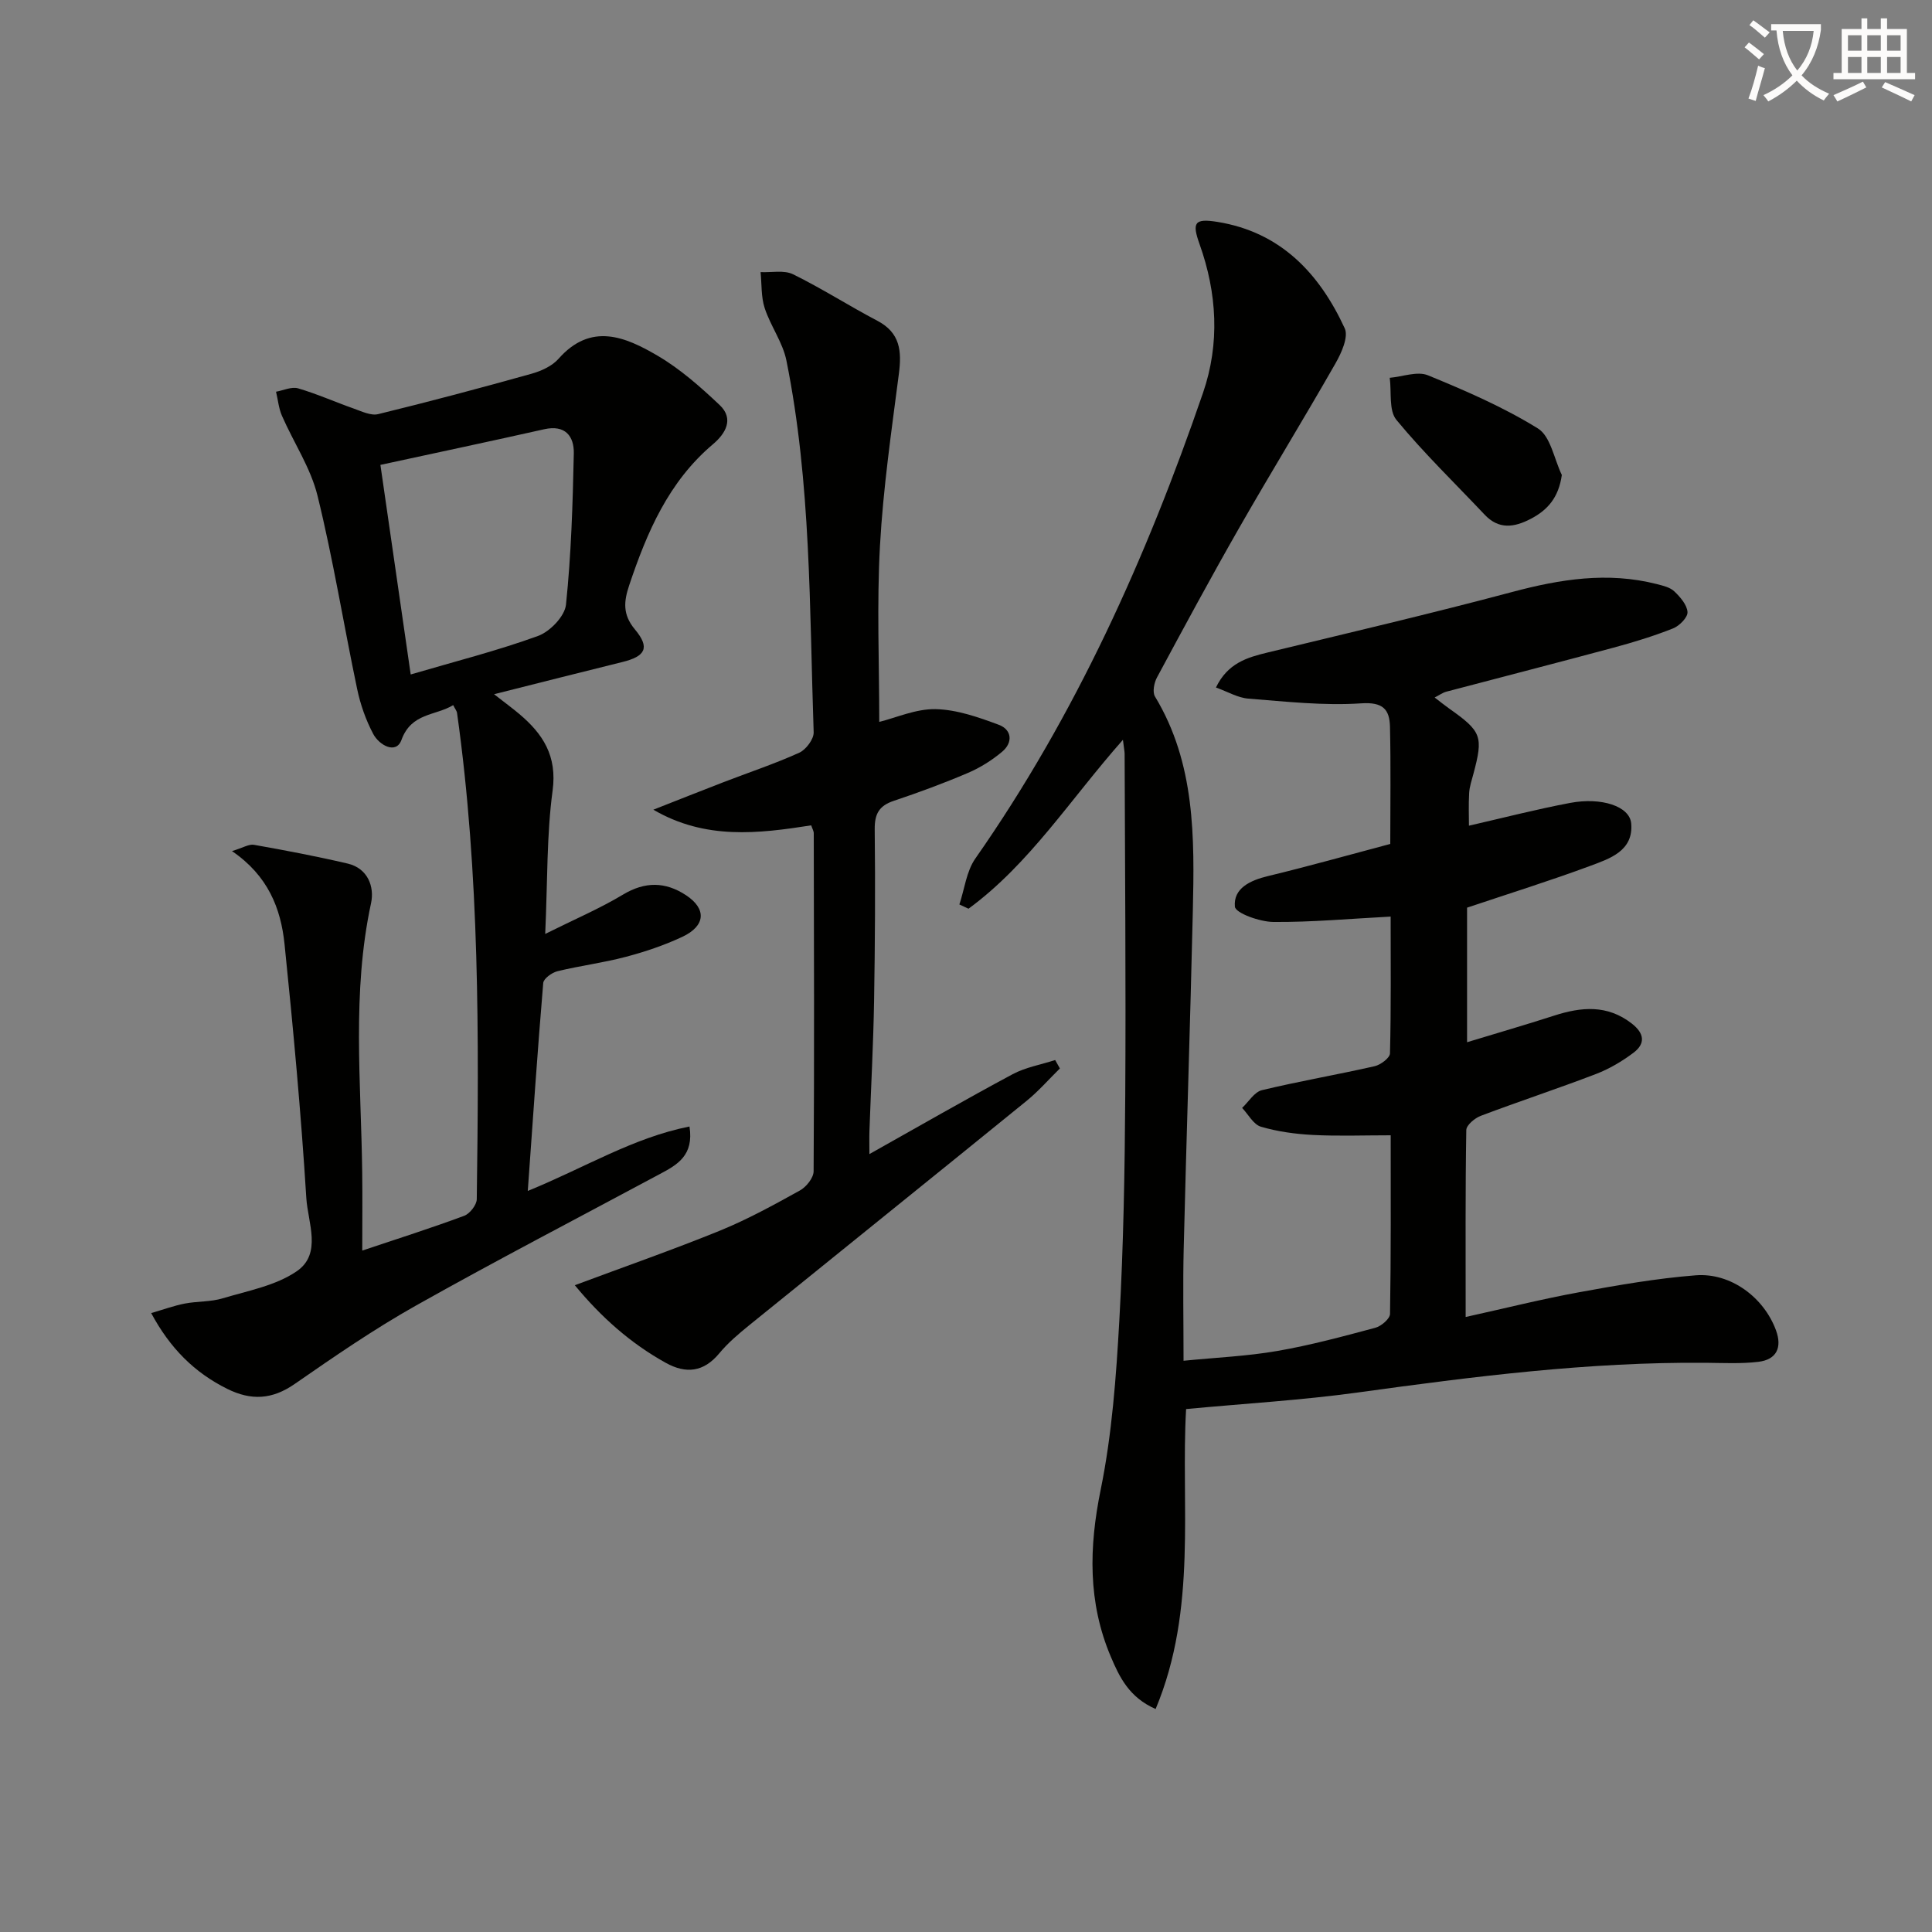 <svg enable-background="new 0 0 400 400" viewBox="0 0 400 400" xmlns="http://www.w3.org/2000/svg"><rect x="0" y="0" width="400" height="400" fill="#808080" stroke="none"/><path d="m362.1 8.8c1.1.8 2.1 1.6 3.1 2.4l-1 1.1c-1.3-1.1-2.3-2-3-2.5zm1.9 4.8c.5.2.9.4 1.4.5-.6 2.3-1.3 4.5-1.9 6.8l-1.5-.5c.8-2.1 1.4-4.3 2-6.8zm-1-9.4c1.3.9 2.4 1.8 3.4 2.5l-1 1.1c-1.4-1.2-2.4-2.1-3.2-2.6zm3.7 2.2v-1.4h10.3v1.2c-.5 3.6-1.8 6.8-4 9.4 1.5 1.6 3.4 2.8 5.7 3.8-.3.4-.7.8-1.1 1.4-2.3-1.1-4.1-2.5-5.6-4.1-1.6 1.6-3.6 3.1-5.9 4.3-.3-.5-.7-.9-1-1.3 2.4-1.1 4.4-2.5 6-4.1-1.9-2.5-3-5.6-3.3-9.3h-1.1zm8.8 0h-6.4c.3 3.3 1.3 6 3 8.2 2-2.3 3.1-5.1 3.4-8.2z" fill="#fcfbfa"/><path d="m385.3 3.8h1.3v2.2h2.8v-2.2h1.3v2.2h4.1v9.1h1.7v1.3h-16.9v-1.3h1.7v-9.1h4.1v-2.2zm.4 13.1.7 1.2c-1.8.9-3.8 1.9-6 2.9-.2-.4-.5-.8-.8-1.3 2.3-1 4.3-1.9 6.1-2.8zm-3.1-6.4h2.8v-3.2h-2.8zm0 4.6h2.8v-3.3h-2.8zm4-4.6h2.8v-3.2h-2.8zm0 4.6h2.8v-3.3h-2.8zm3.7 1.9c2.1.9 4.1 1.8 6.1 2.7l-.7 1.3c-2.2-1.1-4.2-2-6.1-2.9zm3.2-9.7h-2.8v3.2h2.8zm-2.8 7.8h2.8v-3.3h-2.8z" fill="#fcfbfa"/><g fill="#010100"><path d="m232.49 153.17c-10.91 12.33-19.3 25.67-31.97 34.97-.63-.29-1.26-.59-1.89-.88 1.07-3.2 1.45-6.87 3.31-9.52 20.77-29.69 35.43-62.35 47.14-96.43 3.5-10.19 2.9-20.62-.73-30.78-1.59-4.45-1.06-5.36 3.7-4.59 13.1 2.11 21.11 10.66 26.36 22.03.82 1.78-.68 5.11-1.91 7.26-6.51 11.41-13.39 22.61-19.91 34.01-5.86 10.24-11.46 20.63-17.05 31.02-.6 1.11-.97 3.03-.41 3.95 8.37 13.86 8.18 29.21 7.83 44.54-.54 23.29-1.32 46.57-1.89 69.86-.18 7.32-.03 14.65-.03 23.12 6.75-.67 13.13-.94 19.37-2.02 6.86-1.18 13.61-3.01 20.34-4.81 1.23-.33 3.02-1.86 3.04-2.87.21-12.3.14-24.6.14-36.98-5.63 0-10.89.2-16.12-.07-3.62-.19-7.3-.69-10.76-1.71-1.54-.46-2.6-2.54-3.88-3.89 1.35-1.26 2.52-3.29 4.09-3.67 7.73-1.86 15.58-3.2 23.33-4.96 1.25-.28 3.17-1.72 3.19-2.66.24-9.45.14-18.91.14-28.32-8.46.44-16.39 1.18-24.31 1.11-2.8-.03-7.82-1.83-7.94-3.17-.34-3.8 3.16-5.44 6.86-6.33 8.38-2.02 16.68-4.36 25.31-6.65 0-8.08.13-16.18-.06-24.27-.09-3.58-1.43-5.15-5.97-4.84-7.74.52-15.59-.37-23.37-.98-2.17-.17-4.25-1.43-6.69-2.3 2.43-5.04 6.44-6.22 10.67-7.24 16.9-4.09 33.84-8.05 50.64-12.53 9.95-2.66 19.79-4.23 29.93-1.65 1.28.33 2.75.66 3.65 1.51 1.23 1.17 2.65 2.8 2.74 4.3.06 1.1-1.68 2.86-3 3.38-3.99 1.58-8.13 2.85-12.28 3.97-11.54 3.11-23.12 6.08-34.67 9.13-.75.2-1.41.7-2.4 1.2 1.15.88 2.04 1.6 2.97 2.26 6.78 4.79 7.14 5.77 5.03 13.64-.34 1.28-.79 2.58-.86 3.89-.14 2.45-.04 4.92-.04 6.75 6.87-1.57 13.87-3.38 20.97-4.72 6.46-1.21 12.29.69 12.62 4.23.52 5.71-4.44 7.31-8.53 8.83-8.17 3.03-16.5 5.63-25.45 8.63v27.86c6.18-1.88 12.12-3.6 18.01-5.5 5.64-1.82 11.01-2.32 16.09 1.63 2.62 2.04 2.88 4.16.33 6.07-2.36 1.77-5 3.33-7.74 4.38-7.9 3.03-15.94 5.67-23.85 8.66-1.24.47-2.98 1.92-3 2.94-.21 12.64-.13 25.28-.13 38.71 8.18-1.81 15.8-3.72 23.52-5.13 7.99-1.46 16.03-2.87 24.11-3.5 7.27-.57 14.11 4.59 16.61 11.36 1.32 3.57.15 6.1-3.64 6.55-3.61.43-7.3.23-10.96.2-24.18-.2-48.07 2.85-71.97 6.15-11.6 1.6-23.33 2.28-35.55 3.43-1.14 19.68 2.39 41.33-6.31 62.1-5.49-2.4-7.5-6.63-9.28-10.83-4.77-11.25-4.53-22.65-2.09-34.6 2.34-11.5 3.2-23.36 3.86-35.12.86-15.45 1.12-30.94 1.22-46.42.15-23.62-.06-47.25-.13-70.88-.03-.59-.16-1.21-.35-2.81z"/><path d="m75 258.92c7.38-2.48 14.3-4.67 21.1-7.2 1.17-.43 2.59-2.25 2.61-3.44.46-33.62.61-67.23-4.08-100.65-.06-.45-.41-.85-.8-1.64-3.72 2.24-8.65 1.56-10.71 7.2-1.11 3.06-4.61 1.09-5.84-1.22-1.54-2.9-2.67-6.13-3.34-9.34-2.8-13.32-4.95-26.79-8.2-39.99-1.42-5.78-4.95-11.02-7.37-16.57-.67-1.54-.82-3.31-1.22-4.97 1.53-.27 3.22-1.09 4.56-.7 3.92 1.15 7.67 2.83 11.53 4.19 1.64.58 3.55 1.52 5.06 1.15 10.62-2.59 21.19-5.41 31.71-8.35 2.03-.57 4.28-1.58 5.63-3.11 6.72-7.6 13.84-4.55 20.53-.62 4.67 2.74 8.86 6.45 12.82 10.19 3.07 2.9 1.18 5.97-1.4 8.14-9.17 7.75-13.64 18.2-17.32 29.18-1.11 3.31-1.41 6.04 1.18 9.14 3.18 3.8 2.19 5.58-2.62 6.76-8.5 2.09-16.98 4.26-26.54 6.66 2.45 1.91 3.87 2.95 5.22 4.09 4.91 4.14 7.87 8.69 6.9 15.88-1.24 9.18-1.03 18.55-1.53 29.66 6.08-3.03 11.29-5.25 16.1-8.14 4.58-2.75 8.8-2.68 13.06.13 4.28 2.82 4.06 6.34-.77 8.61-3.74 1.75-7.73 3.1-11.73 4.15-4.64 1.23-9.45 1.83-14.12 2.97-1.15.28-2.87 1.52-2.95 2.44-1.18 14.02-2.13 28.05-3.2 43.05 11.87-4.84 21.77-11.01 33.48-13.34.95 6.01-2.55 7.93-6.11 9.83-16.85 9.04-33.83 17.86-50.5 27.23-8.68 4.88-16.93 10.56-25.12 16.24-4.68 3.25-9.02 3.48-13.99 1.01-6.77-3.37-11.78-8.34-15.73-15.68 2.65-.77 4.77-1.55 6.95-1.97 2.6-.5 5.37-.33 7.87-1.09 5.23-1.57 10.98-2.62 15.33-5.61 5.27-3.62 2.28-10.1 1.97-15.15-1.09-17.55-2.71-35.08-4.51-52.57-.76-7.37-3.4-14.16-10.88-19.26 2.29-.69 3.51-1.49 4.56-1.3 6.49 1.15 12.97 2.38 19.38 3.88 4.22.99 5.58 4.84 4.85 8.21-3.99 18.49-2.06 37.11-1.83 55.69.07 5.33.01 10.66.01 16.23zm10.03-119.28c9.3-2.73 18-4.93 26.38-7.98 2.46-.9 5.52-4.07 5.77-6.47 1.08-10.39 1.4-20.87 1.62-31.32.07-3.55-1.77-5.98-6.13-5-11.08 2.49-22.19 4.84-33.91 7.38 2.15 14.83 4.2 29.05 6.27 43.39z"/><path d="m167.95 170.88c-10.95 1.71-21.91 3.04-32.68-3.24 4.81-1.89 9.62-3.81 14.45-5.67 5.26-2.03 10.63-3.81 15.76-6.13 1.39-.63 3.03-2.82 2.98-4.23-.88-25.73-.52-51.56-5.64-76.96-.76-3.77-3.28-7.14-4.5-10.86-.76-2.33-.6-4.96-.85-7.45 2.26.11 4.86-.47 6.73.45 5.96 2.93 11.58 6.54 17.46 9.63 4.74 2.49 5.05 6.29 4.44 10.99-1.53 11.83-3.25 23.67-3.91 35.57-.67 12.09-.15 24.25-.15 36.48 3.5-.86 7.59-2.72 11.65-2.64 4.4.09 8.89 1.67 13.1 3.24 2.71 1.01 2.97 3.67.69 5.58-2.11 1.77-4.54 3.3-7.07 4.38-5.03 2.15-10.18 4.05-15.38 5.79-3.02 1.01-3.96 2.7-3.93 5.86.13 11.82.07 23.65-.13 35.48-.15 8.98-.64 17.95-.96 26.93-.05 1.43-.01 2.86-.01 4.86 10.28-5.77 19.88-11.3 29.64-16.53 2.69-1.44 5.87-1.98 8.82-2.94.33.58.65 1.16.98 1.74-2.29 2.25-4.42 4.7-6.9 6.72-19.11 15.53-38.31 30.96-57.44 46.46-2.19 1.78-4.39 3.64-6.18 5.8-3.23 3.9-6.89 4.29-11.06 1.98-7.34-4.06-13.45-9.52-18.85-16.08 10.44-3.9 20.38-7.36 30.12-11.33 5.68-2.32 11.11-5.31 16.49-8.29 1.32-.73 2.82-2.61 2.83-3.97.15-23.32.08-46.64.03-69.96.01-.46-.28-.92-.53-1.66z"/><path d="m323.36 98.34c-.67 4.69-2.93 7.26-6.47 9.1-3.39 1.76-6.57 2.23-9.5-.87-6.14-6.51-12.6-12.75-18.28-19.64-1.61-1.96-.98-5.76-1.38-8.71 2.66-.23 5.71-1.42 7.91-.52 7.8 3.2 15.64 6.59 22.77 11.01 2.63 1.62 3.35 6.33 4.95 9.63z"/></g></svg>
